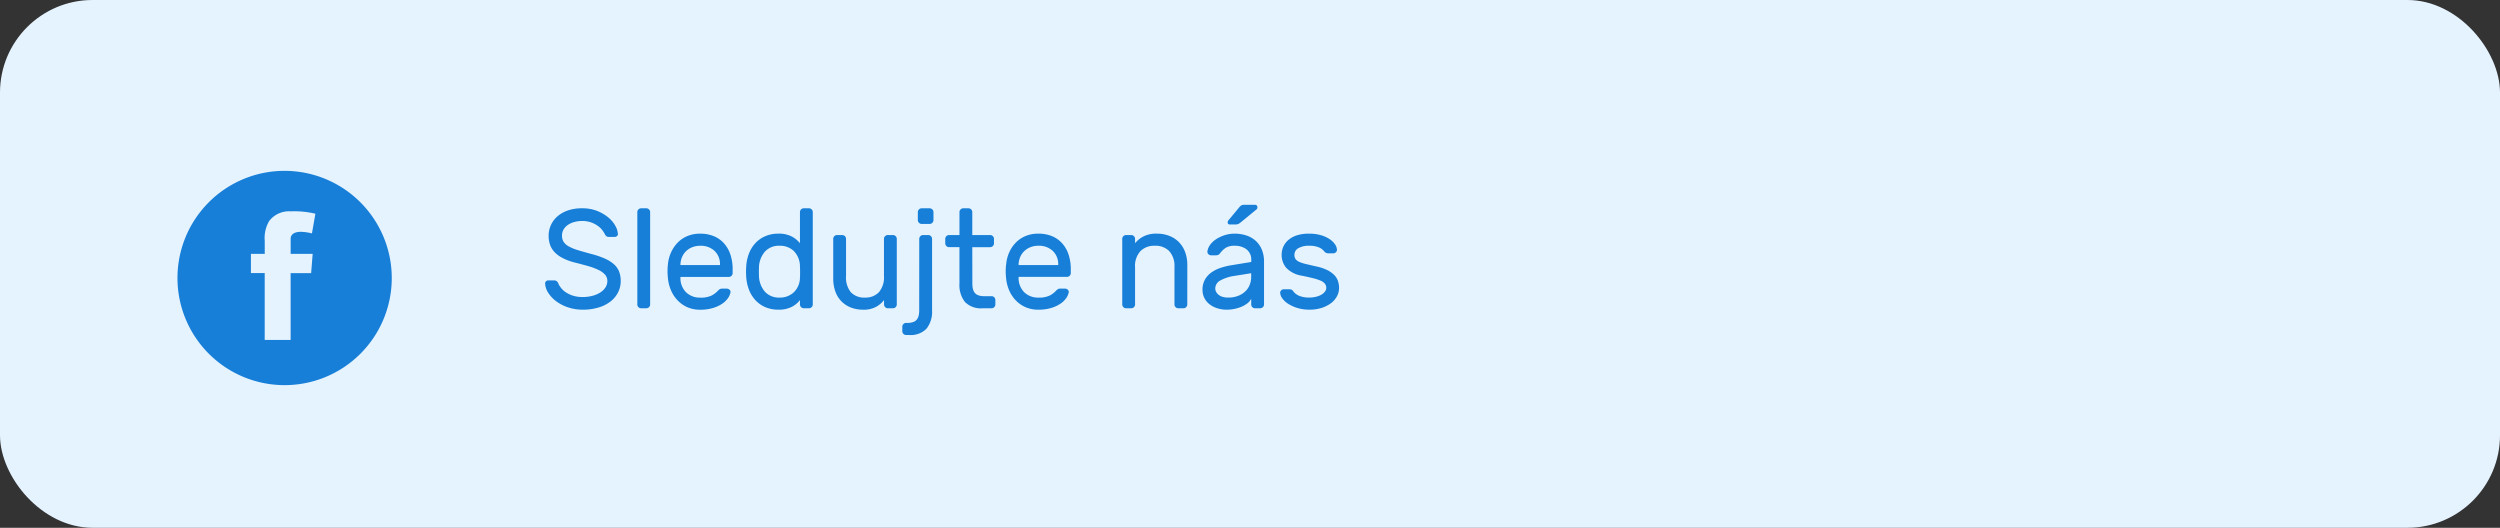 <?xml version="1.0" encoding="UTF-8"?> <svg xmlns="http://www.w3.org/2000/svg" width="270" height="57" viewBox="0 0 270 57"><rect x="0" y="0" width="270" height="57" fill="#333333" stroke="none"/><g id="Group_2878" data-name="Group 2878" transform="translate(-1529 -4728)"><rect id="Rectangle_65" data-name="Rectangle 65" width="270" height="57" rx="10" transform="translate(1529 4728)" fill="#e5f3ff"></rect><path id="_367582_facebook_social_icon" data-name="367582_facebook_social_icon" d="M57.6,46.531A11.572,11.572,0,1,0,69.2,58.1,11.587,11.587,0,0,0,57.6,46.531ZM60.657,55.5l-.166,2.077H58.277v7.215h-2.8V57.573H53.989V55.5h1.492V54.1a3.613,3.613,0,0,1,.48-2.151,2.693,2.693,0,0,1,2.315-1.044,9.762,9.762,0,0,1,2.675.257l-.373,2.127a5.214,5.214,0,0,0-1.2-.173c-.58,0-1.1.2-1.1.758V55.5Z" transform="translate(1502.111 4699.92)" fill="#177fd8" fill-rule="evenodd"></path><path id="Path_1076" data-name="Path 1076" d="M4.683-12.85a4.3,4.3,0,0,1,1.635.289,4.448,4.448,0,0,1,1.2.707,3.143,3.143,0,0,1,.753.9,2.023,2.023,0,0,1,.274.859.267.267,0,0,1-.091.236.347.347,0,0,1-.243.1H7.588a.5.5,0,0,1-.266-.061.675.675,0,0,1-.205-.274,2.794,2.794,0,0,0-.251-.388,2.257,2.257,0,0,0-.471-.456,2.928,2.928,0,0,0-.722-.38,2.807,2.807,0,0,0-.988-.16,3.282,3.282,0,0,0-.814.1,2.3,2.3,0,0,0-.692.3,1.561,1.561,0,0,0-.487.494,1.293,1.293,0,0,0-.182.692,1.218,1.218,0,0,0,.175.669,1.566,1.566,0,0,0,.563.494,4.948,4.948,0,0,0,.981.4q.593.182,1.445.411a9.264,9.264,0,0,1,1.467.5,3.834,3.834,0,0,1,.981.616,2.064,2.064,0,0,1,.555.791A2.766,2.766,0,0,1,8.85-5a2.678,2.678,0,0,1-.3,1.255,2.947,2.947,0,0,1-.829.981A3.962,3.962,0,0,1,6.44-2.13a5.782,5.782,0,0,1-1.68.228A4.934,4.934,0,0,1,3.132-2.16a4.474,4.474,0,0,1-1.277-.669,3.475,3.475,0,0,1-.844-.912A1.988,1.988,0,0,1,.684-4.73a.322.322,0,0,1,.1-.236.322.322,0,0,1,.236-.1h.623A.557.557,0,0,1,1.908-5a.536.536,0,0,1,.205.274,2.265,2.265,0,0,0,.281.464,2.195,2.195,0,0,0,.509.471,3.066,3.066,0,0,0,.776.373,3.425,3.425,0,0,0,1.08.152A4.094,4.094,0,0,0,5.77-3.392a2.953,2.953,0,0,0,.844-.35,1.874,1.874,0,0,0,.578-.547A1.26,1.26,0,0,0,7.405-5a1,1,0,0,0-.243-.677,2.23,2.23,0,0,0-.7-.509,6.6,6.6,0,0,0-1.118-.418q-.661-.19-1.5-.4A6.018,6.018,0,0,1,2.554-7.49a3.171,3.171,0,0,1-.867-.646,2.2,2.2,0,0,1-.479-.806A3.061,3.061,0,0,1,1.064-9.9a2.753,2.753,0,0,1,.228-1.095,2.724,2.724,0,0,1,.677-.943A3.389,3.389,0,0,1,3.094-12.6,4.566,4.566,0,0,1,4.683-12.85ZM12.028-2.464a.4.4,0,0,1-.122.289.4.4,0,0,1-.289.122h-.563a.4.4,0,0,1-.289-.122.4.4,0,0,1-.122-.289v-9.975a.4.4,0,0,1,.122-.289.4.4,0,0,1,.289-.122h.563a.4.4,0,0,1,.289.122.4.4,0,0,1,.122.289Zm1.916-4.3a4.009,4.009,0,0,1,.335-1.308,3.7,3.7,0,0,1,.715-1.064,3.142,3.142,0,0,1,1.057-.715,3.523,3.523,0,0,1,1.376-.259,3.825,3.825,0,0,1,1.467.266,3.026,3.026,0,0,1,1.1.768,3.421,3.421,0,0,1,.7,1.216,4.934,4.934,0,0,1,.243,1.6v.411a.4.4,0,0,1-.122.289.4.4,0,0,1-.289.122H15.3v.091a2.147,2.147,0,0,0,.631,1.589,2.123,2.123,0,0,0,1.5.555,2.623,2.623,0,0,0,1.255-.236,2.63,2.63,0,0,0,.677-.525.884.884,0,0,1,.213-.167.635.635,0,0,1,.274-.046H20.3a.447.447,0,0,1,.3.122.3.3,0,0,1,.106.289,1.617,1.617,0,0,1-.259.6,2.269,2.269,0,0,1-.616.608,3.7,3.7,0,0,1-1,.471,4.675,4.675,0,0,1-1.407.19,3.381,3.381,0,0,1-1.369-.266A3.287,3.287,0,0,1,15-2.9a3.642,3.642,0,0,1-.722-1.095,4.317,4.317,0,0,1-.335-1.376A6.454,6.454,0,0,1,13.944-6.767Zm1.353.046H19.57v-.046a1.947,1.947,0,0,0-.585-1.483,2.172,2.172,0,0,0-1.559-.555,2.293,2.293,0,0,0-.821.144,2.054,2.054,0,0,0-.669.411,1.915,1.915,0,0,0-.456.646,2.243,2.243,0,0,0-.182.836ZM25.85-10.113a2.988,2.988,0,0,1,1.505.327,2.848,2.848,0,0,1,.852.707v-3.361a.4.4,0,0,1,.122-.289.4.4,0,0,1,.289-.122h.563a.4.4,0,0,1,.289.122.4.4,0,0,1,.122.289v9.975a.4.4,0,0,1-.122.289.4.4,0,0,1-.289.122h-.563a.4.4,0,0,1-.289-.122.4.4,0,0,1-.122-.289v-.471a2.657,2.657,0,0,1-.867.722,3.071,3.071,0,0,1-1.49.312,3.493,3.493,0,0,1-1.331-.251,3.1,3.1,0,0,1-1.072-.722,3.553,3.553,0,0,1-.73-1.14A4.618,4.618,0,0,1,22.4-5.52q-.015-.228-.015-.494t.015-.494a4.618,4.618,0,0,1,.319-1.505,3.463,3.463,0,0,1,.73-1.133,3.157,3.157,0,0,1,1.072-.715A3.493,3.493,0,0,1,25.85-10.113Zm2.357,4.76q.015-.228.015-.6t-.015-.6a2.367,2.367,0,0,0-.646-1.665A2.139,2.139,0,0,0,26-8.805a2.025,2.025,0,0,0-1.581.639,2.724,2.724,0,0,0-.639,1.734q-.015.426,0,.852a2.724,2.724,0,0,0,.639,1.734A2.025,2.025,0,0,0,26-3.209a2.161,2.161,0,0,0,1.551-.578A2.207,2.207,0,0,0,28.207-5.353ZM31.8-9.55a.4.4,0,0,1,.122-.289.4.4,0,0,1,.289-.122h.563a.4.4,0,0,1,.289.122.4.4,0,0,1,.122.289v4.014A2.531,2.531,0,0,0,33.7-3.787a1.959,1.959,0,0,0,1.528.578,1.974,1.974,0,0,0,1.505-.578,2.46,2.46,0,0,0,.547-1.749V-9.55a.4.4,0,0,1,.122-.289.4.4,0,0,1,.289-.122h.563a.4.4,0,0,1,.289.122.4.4,0,0,1,.122.289v7.086a.4.4,0,0,1-.122.289.4.4,0,0,1-.289.122H37.7a.4.4,0,0,1-.289-.122.4.4,0,0,1-.122-.289v-.471a2.96,2.96,0,0,1-.821.707A2.781,2.781,0,0,1,35-1.9,3.511,3.511,0,0,1,33.7-2.137a2.921,2.921,0,0,1-1.019-.669,2.9,2.9,0,0,1-.654-1.064A4.211,4.211,0,0,1,31.8-5.308Zm9.291,0a.4.4,0,0,1,.122-.289.4.4,0,0,1,.289-.122h.563a.4.4,0,0,1,.289.122.4.4,0,0,1,.122.289v7.725A2.933,2.933,0,0,1,41.877.151a2.41,2.41,0,0,1-1.916.684h-.289a.4.4,0,0,1-.289-.122.4.4,0,0,1-.122-.289V-.061a.4.4,0,0,1,.122-.289.4.4,0,0,1,.289-.122h.137a1.786,1.786,0,0,0,.646-.1.867.867,0,0,0,.388-.281,1.088,1.088,0,0,0,.19-.433,2.6,2.6,0,0,0,.053-.54Zm1.536-2.022a.4.4,0,0,1-.122.289.4.4,0,0,1-.289.122h-.867a.4.4,0,0,1-.289-.122.4.4,0,0,1-.122-.289v-.867a.4.4,0,0,1,.122-.289.4.4,0,0,1,.289-.122h.867a.4.4,0,0,1,.289.122.4.4,0,0,1,.122.289Zm4.2,6.858a2.6,2.6,0,0,0,.053.54,1.088,1.088,0,0,0,.19.433.867.867,0,0,0,.388.281,1.786,1.786,0,0,0,.646.1H48.9a.4.4,0,0,1,.289.122.4.4,0,0,1,.122.289v.487a.4.4,0,0,1-.122.289.4.4,0,0,1-.289.122h-.958a2.41,2.41,0,0,1-1.916-.684,2.933,2.933,0,0,1-.593-1.977V-8.653H44.31a.4.4,0,0,1-.289-.122.4.4,0,0,1-.122-.289V-9.55a.4.4,0,0,1,.122-.289.4.4,0,0,1,.289-.122h1.125v-2.479a.4.4,0,0,1,.122-.289.4.4,0,0,1,.289-.122h.563a.4.4,0,0,1,.289.122.4.4,0,0,1,.122.289v2.479h1.931a.4.4,0,0,1,.289.122.4.4,0,0,1,.122.289v.487a.4.4,0,0,1-.122.289.4.4,0,0,1-.289.122H46.819Zm3.649-2.053A4.009,4.009,0,0,1,50.8-8.075a3.7,3.7,0,0,1,.715-1.064,3.142,3.142,0,0,1,1.057-.715,3.523,3.523,0,0,1,1.376-.259,3.825,3.825,0,0,1,1.467.266,3.026,3.026,0,0,1,1.1.768,3.421,3.421,0,0,1,.7,1.216,4.934,4.934,0,0,1,.243,1.6v.411a.4.4,0,0,1-.122.289.4.4,0,0,1-.289.122H51.822v.091a2.147,2.147,0,0,0,.631,1.589,2.123,2.123,0,0,0,1.5.555,2.623,2.623,0,0,0,1.255-.236,2.63,2.63,0,0,0,.677-.525.884.884,0,0,1,.213-.167.635.635,0,0,1,.274-.046h.456a.447.447,0,0,1,.3.122.3.3,0,0,1,.106.289,1.617,1.617,0,0,1-.259.6,2.269,2.269,0,0,1-.616.608,3.7,3.7,0,0,1-1,.471,4.675,4.675,0,0,1-1.407.19,3.381,3.381,0,0,1-1.369-.266,3.287,3.287,0,0,1-1.057-.73A3.642,3.642,0,0,1,50.8-3.992a4.317,4.317,0,0,1-.335-1.376A6.454,6.454,0,0,1,50.469-6.767Zm1.353.046H56.1v-.046A1.947,1.947,0,0,0,55.51-8.25a2.172,2.172,0,0,0-1.559-.555,2.293,2.293,0,0,0-.821.144,2.054,2.054,0,0,0-.669.411A1.915,1.915,0,0,0,52-7.6a2.243,2.243,0,0,0-.182.836ZM70.039-2.464a.4.4,0,0,1-.122.289.4.4,0,0,1-.289.122h-.563a.4.4,0,0,1-.289-.122.4.4,0,0,1-.122-.289V-6.478a2.417,2.417,0,0,0-.563-1.749,2.085,2.085,0,0,0-1.566-.578,2.1,2.1,0,0,0-1.543.578A2.358,2.358,0,0,0,64.4-6.478v4.014a.4.4,0,0,1-.122.289.4.4,0,0,1-.289.122h-.563a.4.4,0,0,1-.289-.122.4.4,0,0,1-.122-.289V-9.55a.4.4,0,0,1,.122-.289.4.4,0,0,1,.289-.122h.563a.4.4,0,0,1,.289.122.4.4,0,0,1,.122.289v.471a2.825,2.825,0,0,1,.859-.707,3,3,0,0,1,1.5-.327,3.631,3.631,0,0,1,1.323.236,2.97,2.97,0,0,1,1.042.669A3,3,0,0,1,69.8-8.136a3.989,3.989,0,0,1,.243,1.429Zm1.642-1.581a2.229,2.229,0,0,1,.243-1.064,2.333,2.333,0,0,1,.669-.776,3.626,3.626,0,0,1,1-.517,7.4,7.4,0,0,1,1.209-.3l2.144-.35v-.2a1.37,1.37,0,0,0-.509-1.163,2.035,2.035,0,0,0-1.27-.388,1.741,1.741,0,0,0-1.011.243,2.535,2.535,0,0,0-.585.578.5.5,0,0,1-.2.167.749.749,0,0,1-.289.046h-.456a.42.42,0,0,1-.3-.122.338.338,0,0,1-.114-.289,1.469,1.469,0,0,1,.266-.684,2.344,2.344,0,0,1,.639-.623,3.754,3.754,0,0,1,.928-.449,3.512,3.512,0,0,1,1.118-.175,3.945,3.945,0,0,1,1.27.2,2.8,2.8,0,0,1,1,.578,2.623,2.623,0,0,1,.654.943A3.322,3.322,0,0,1,78.327-7.1v4.638a.4.4,0,0,1-.122.289.4.4,0,0,1-.289.122h-.563a.4.4,0,0,1-.289-.122.4.4,0,0,1-.122-.289v-.623a1.391,1.391,0,0,1-.426.509,2.873,2.873,0,0,1-.661.373,4.018,4.018,0,0,1-.776.228,4.073,4.073,0,0,1-.753.076,3.374,3.374,0,0,1-1.087-.167,2.63,2.63,0,0,1-.836-.449,1.974,1.974,0,0,1-.532-.677A1.94,1.94,0,0,1,71.682-4.045Zm2.8.836a2.9,2.9,0,0,0,1-.167,2.36,2.36,0,0,0,.783-.464,2,2,0,0,0,.5-.707,2.305,2.305,0,0,0,.175-.912v-.38l-1.794.289a4.325,4.325,0,0,0-1.521.487.99.99,0,0,0-.563.867.8.8,0,0,0,.076.335.993.993,0,0,0,.243.319,1.227,1.227,0,0,0,.433.243A2.062,2.062,0,0,0,74.479-3.209Zm1.156-9.732a.843.843,0,0,1,.281-.243.76.76,0,0,1,.281-.046h1.125q.289,0,.289.3a.249.249,0,0,1-.076.182L75.848-11.36a1.494,1.494,0,0,1-.258.182.789.789,0,0,1-.38.076h-.563a.215.215,0,0,1-.243-.243.267.267,0,0,1,.076-.2Zm9.413,8.7a.719.719,0,0,0-.16-.479,1.262,1.262,0,0,0-.479-.327,5.361,5.361,0,0,0-.814-.259q-.494-.122-1.148-.259a2.958,2.958,0,0,1-1.726-.859,2.147,2.147,0,0,1-.494-1.407A2.11,2.11,0,0,1,80.41-8.7a2.1,2.1,0,0,1,.547-.73,2.621,2.621,0,0,1,.92-.5,4.171,4.171,0,0,1,1.3-.182,4.524,4.524,0,0,1,1.3.167,3.4,3.4,0,0,1,.935.426,2.1,2.1,0,0,1,.578.555,1.152,1.152,0,0,1,.213.57.338.338,0,0,1-.114.289.42.42,0,0,1-.3.122h-.5a.8.8,0,0,1-.22-.038.473.473,0,0,1-.236-.175,1.487,1.487,0,0,0-.585-.433,2.666,2.666,0,0,0-1.072-.175,2.192,2.192,0,0,0-1.133.259.8.8,0,0,0-.433.715.8.8,0,0,0,.122.464.973.973,0,0,0,.4.3,3.769,3.769,0,0,0,.722.236q.449.106,1.118.259a5.023,5.023,0,0,1,1.171.388,2.8,2.8,0,0,1,.76.532A1.734,1.734,0,0,1,86.31-5a2.32,2.32,0,0,1,.122.753,1.9,1.9,0,0,1-.22.882,2.255,2.255,0,0,1-.631.745,3.357,3.357,0,0,1-1,.517,4.149,4.149,0,0,1-1.331.2,4.393,4.393,0,0,1-1.323-.182,4.061,4.061,0,0,1-.988-.449,2.271,2.271,0,0,1-.631-.578,1.143,1.143,0,0,1-.236-.585.347.347,0,0,1,.106-.289.413.413,0,0,1,.3-.122h.547a1.175,1.175,0,0,1,.213.023.379.379,0,0,1,.228.175,1.569,1.569,0,0,0,.669.517,2.85,2.85,0,0,0,1.11.182,2.911,2.911,0,0,0,.661-.076,2.281,2.281,0,0,0,.578-.213,1.31,1.31,0,0,0,.4-.327A.654.654,0,0,0,85.048-4.243Z" transform="translate(1587.188 4763.346)" fill="#177fd8"></path></g></svg> 